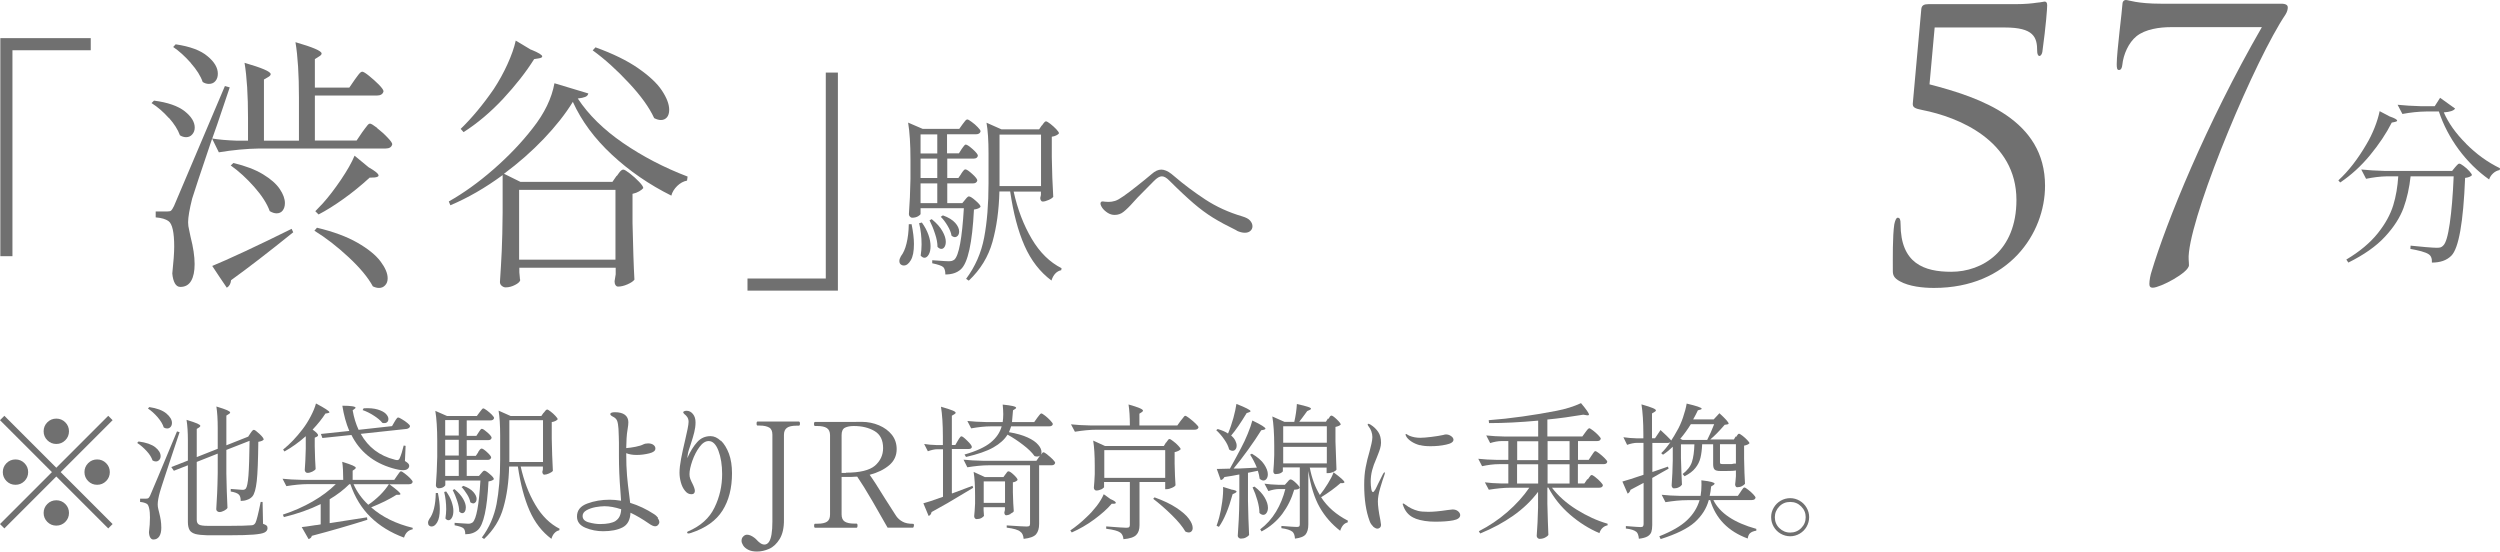 <?xml version="1.0" encoding="UTF-8"?>
<svg id="_レイヤー_2" data-name="レイヤー 2" xmlns="http://www.w3.org/2000/svg" viewBox="0 0 222.88 49.18">
  <defs>
    <style>
      .cls-1 {
        fill: #707070;
      }
    </style>
  </defs>
  <g id="location">
    <g>
      <path class="cls-1" d="M1.11,22.84H.03V3.4h8.06v1.08H1.11v18.36Z"/>
      <path class="cls-1" d="M15.05,10.52c-.48-.54-.99-.98-1.54-1.33l.22-.22c1.23.16,2.14.48,2.74.95.59.47.89.96.89,1.45,0,.24-.07.44-.22.61-.14.17-.33.25-.55.25-.19,0-.38-.06-.55-.17-.18-.5-.5-1.01-.98-1.55ZM33.62,11.42c.33.26.64.53.92.83.29.3.43.5.43.61-.06.26-.26.38-.6.38h-11.26c-1.14.02-2.34.13-3.6.34l-.6-1.22c-1.02,3.02-1.62,4.81-1.78,5.35-.24.96-.36,1.66-.36,2.11,0,.21.03.45.1.72.06.27.1.46.12.58.24.93.36,1.74.36,2.42,0,.64-.1,1.14-.31,1.5-.21.36-.53.54-.96.54-.21,0-.37-.11-.49-.32-.12-.22-.2-.51-.23-.88.11-1.04.17-1.84.17-2.4,0-1.26-.17-2.02-.5-2.26-.26-.19-.64-.3-1.15-.34v-.53h1.06c.14,0,.25-.02.31-.07.06-.05.15-.18.26-.41l4.54-10.7.43.12-.55,1.63c-.43,1.3-.77,2.27-1.01,2.93.61.1,1.33.16,2.16.19h1.03v-2.02c0-2.02-.1-3.66-.31-4.92,1.55.45,2.33.78,2.33,1.01,0,.08-.06.16-.19.24l-.41.24v5.45h3.12v-3.86c0-2.02-.1-3.66-.31-4.92,1.55.45,2.33.78,2.33,1.01,0,.08-.06.16-.19.24l-.41.26v2.54h3.07l.48-.7c.05-.06.12-.16.22-.3.1-.14.18-.24.25-.31.07-.07.14-.11.2-.11.1,0,.3.12.61.37.31.25.6.51.88.79.27.28.41.48.41.59-.06.26-.27.38-.62.38h-5.5v4.01h3.72l.5-.74c.06-.08.15-.19.25-.34.1-.14.19-.25.25-.32.06-.07.13-.11.19-.11.1,0,.31.13.64.38ZM17.02,5.62c-.53-.6-1.06-1.08-1.58-1.43l.22-.24c1.28.19,2.23.54,2.84,1.06.62.51.92,1.03.92,1.56,0,.27-.07.49-.22.66-.14.17-.34.25-.58.25-.19,0-.38-.06-.55-.17-.18-.53-.53-1.09-1.06-1.69ZM18.92,23.71c.64-.26,1.63-.7,2.96-1.32s2.71-1.29,4.12-1.99l.14.31c-2.16,1.74-4.01,3.17-5.54,4.27-.03.32-.16.54-.38.67l-.65-.96-.65-.98ZM24.05,18.83c-.24-.67-.7-1.39-1.38-2.16-.68-.77-1.38-1.41-2.1-1.92l.24-.22c1.07.26,1.95.59,2.64,1.01.69.42,1.18.85,1.49,1.31s.46.88.46,1.26c0,.27-.07.49-.2.66s-.32.25-.54.25c-.18,0-.38-.06-.6-.19ZM28.25,20.3c1.47.35,2.68.8,3.62,1.34.94.54,1.63,1.1,2.05,1.66.42.56.64,1.06.64,1.51,0,.26-.07.46-.22.62-.14.16-.33.24-.55.24-.18,0-.36-.05-.55-.14-.42-.78-1.14-1.65-2.16-2.6-1.02-.95-2.04-1.74-3.05-2.36l.22-.26ZM32.93,15.86c-.72.66-1.48,1.28-2.29,1.86s-1.56,1.05-2.24,1.4l-.29-.29.67-.7c.53-.59,1.07-1.3,1.62-2.11.55-.82.96-1.53,1.21-2.14l1.25,1.03c.59.34.89.58.89.74,0,.08-.11.14-.34.17l-.48.02Z"/>
      <path class="cls-1" d="M54.99,15.69s.09-.13.17-.24c.08-.11.15-.2.22-.25.06-.06.13-.08.19-.08.1,0,.29.12.59.35.3.23.57.48.82.74.25.26.37.45.37.56-.08.1-.2.19-.37.29-.17.1-.36.17-.59.22v2.59c.05,2.18.1,3.86.17,5.06-.1.14-.3.28-.62.42-.32.14-.6.2-.84.2-.1,0-.17-.05-.23-.14-.06-.1-.08-.21-.08-.34l.1-.62v-.58h-8.59v.41c.02.16.03.3.04.43,0,.13.02.22.04.26-.03.14-.18.29-.46.43-.27.14-.55.22-.84.22-.13,0-.24-.05-.35-.14s-.16-.21-.16-.34c.06-.93.12-1.85.16-2.76.04-.91.07-2.06.08-3.43v-3.34c-1.55,1.14-3.1,2.03-4.66,2.69l-.14-.34c1.31-.74,2.64-1.69,3.98-2.86,1.34-1.17,2.51-2.39,3.5-3.67,1.06-1.34,1.7-2.68,1.94-4.01l3.02.91c-.03.14-.12.25-.28.31-.15.06-.37.11-.66.14.96,1.46,2.31,2.78,4.04,3.97,1.74,1.19,3.65,2.19,5.75,2.99l-.05.36c-.32.06-.61.22-.88.48-.26.26-.44.54-.52.86-1.97-.98-3.73-2.19-5.29-3.64-1.56-1.45-2.72-3.02-3.49-4.72-.67,1.09-1.54,2.19-2.6,3.3-1.06,1.11-2.24,2.15-3.54,3.11l1.46.72h8.21l.38-.55ZM47.36,4.43c.66.27.98.47.98.6,0,.08-.1.14-.29.17l-.43.07c-.72,1.15-1.64,2.32-2.75,3.52-1.11,1.19-2.29,2.19-3.54,2.99l-.26-.29c.99-.96,1.98-2.14,2.95-3.55.46-.7.87-1.44,1.22-2.21.35-.77.6-1.47.74-2.11l1.37.82ZM54.87,23.15v-6.22h-8.59v6.22h8.59ZM53.09,4.22c1.55.56,2.82,1.18,3.8,1.86.98.68,1.69,1.34,2.12,1.99.43.65.65,1.22.65,1.72,0,.29-.07.51-.2.67-.14.16-.32.24-.54.24-.19,0-.39-.06-.6-.17-.43-.94-1.18-1.99-2.26-3.14-1.07-1.15-2.14-2.12-3.22-2.9l.24-.26Z"/>
      <path class="cls-1" d="M73.62,6.47h1.08v19.44h-8.06v-1.08h6.98V6.47Z"/>
      <path class="cls-1" d="M81.27,19.99c.14.68.21,1.27.21,1.76,0,.65-.09,1.13-.28,1.45s-.39.47-.62.47c-.12,0-.21-.04-.29-.11s-.11-.18-.11-.3c0-.12.05-.26.14-.42.21-.27.38-.64.5-1.14.12-.49.19-1.06.2-1.71h.24ZM85.69,15.49s.06-.08.11-.16c.05-.07.1-.13.14-.17.04-.04.08-.06.13-.06.11,0,.31.14.61.41.3.27.45.47.45.58-.04.17-.17.26-.38.26h-2.3v1.76h1.34l.24-.29s.08-.09.15-.18c.07-.08.14-.13.2-.13.11,0,.31.12.6.38.29.25.44.43.44.55-.1.12-.29.2-.59.24-.15,2.99-.54,4.76-1.17,5.33-.34.31-.8.46-1.38.46,0-.31-.06-.53-.19-.66-.14-.12-.46-.23-.98-.34v-.27l.46.03c.51.04.84.06.99.06.13,0,.23-.01.3-.03s.14-.06.22-.11c.41-.37.69-1.9.85-4.59h-3.86v.51c0,.05-.07.12-.22.21-.15.09-.33.13-.53.13-.07,0-.14-.04-.2-.1s-.09-.14-.09-.22c.07-.94.12-1.98.14-3.14v-1.74c0-1.34-.07-2.44-.21-3.28l1.3.56h3.26l.3-.42s.08-.09.14-.18c.06-.08.11-.15.15-.18.04-.04.09-.06.13-.06.06,0,.2.07.39.22.2.14.38.3.54.47.17.17.25.29.25.37-.04.17-.18.26-.4.26h-2.59v1.7h1.06l.24-.38c.03-.05.07-.11.13-.18s.1-.12.13-.16c.03-.04.07-.06.11-.06.11,0,.31.14.62.41.3.27.46.47.46.58-.03.17-.16.26-.38.26h-2.35v1.73h.99l.26-.38ZM82.18,19.83c.27.37.46.74.59,1.1.13.36.19.7.19,1.01s-.05.56-.16.75c-.11.19-.24.29-.38.29-.11,0-.22-.06-.34-.19.05-.34.08-.67.08-.99,0-.67-.07-1.31-.22-1.9l.24-.06ZM83.56,13.68v-1.7h-1.49v1.7h1.49ZM82.07,15.87h1.49v-1.73h-1.49v1.73ZM83.56,16.35h-1.49v1.76h1.49v-1.76ZM83.08,19.55c.43.35.74.7.94,1.06.2.35.3.67.3.94,0,.19-.04.35-.11.46-.08.12-.17.18-.29.18-.11,0-.22-.06-.34-.18,0-.34-.07-.73-.22-1.17-.14-.44-.31-.84-.49-1.2l.19-.1ZM84.06,19.2c.5.18.87.41,1.1.67s.35.52.35.77c0,.15-.04.27-.11.36-.08.09-.17.14-.27.14-.08,0-.19-.04-.3-.13-.04-.27-.16-.56-.35-.88-.19-.32-.39-.59-.61-.8l.19-.13ZM92.89,11.19s.08-.11.16-.22c.07-.1.14-.15.21-.15s.19.08.38.22c.19.15.37.31.53.48.16.17.24.29.24.37-.04.06-.12.12-.24.18s-.25.1-.4.12v1.82c.02,1.25.06,2.43.13,3.54-.08.1-.21.19-.42.28-.2.09-.38.14-.53.14-.06,0-.11-.03-.15-.1-.04-.06-.06-.14-.06-.22.01-.01.03-.1.06-.27v-.3h-2.43c.35,1.59.89,2.99,1.61,4.21s1.61,2.09,2.66,2.62l-.03.18c-.2.04-.38.14-.53.3-.15.16-.26.37-.34.62-1.02-.76-1.82-1.79-2.4-3.1s-1-2.92-1.28-4.84h-.96c-.04,1.67-.25,3.18-.62,4.5s-1.08,2.48-2.11,3.45l-.24-.16c.81-1.09,1.35-2.31,1.61-3.68s.39-2.98.39-4.83v-2.67c0-1.15-.06-2.06-.18-2.74l1.33.59h3.36l.24-.35ZM89.11,12v4.59h3.7v-4.59h-3.7Z"/>
      <path class="cls-1" d="M110.26,20.55c-.84-.41-1.55-.79-2.13-1.15s-1.16-.79-1.74-1.29-1.3-1.17-2.15-2.02c-.25-.25-.46-.37-.66-.37-.2,0-.44.14-.72.43l-.85.86c-.48.48-.79.8-.94.98-.36.41-.66.7-.9.89-.23.19-.5.28-.8.28-.21,0-.42-.06-.61-.18-.19-.12-.35-.26-.47-.42-.12-.17-.18-.31-.18-.42,0-.04.01-.08.04-.12.03-.04.07-.06.12-.06.04,0,.12,0,.22.02.1.01.22.02.34.02.19,0,.38-.03.58-.09.19-.06.44-.2.75-.42.32-.22.73-.53,1.22-.92.5-.39.92-.74,1.29-1.05.3-.27.59-.4.86-.4s.58.13.9.38l.29.24c.85.73,1.77,1.41,2.74,2.05.98.64,2.07,1.14,3.29,1.5.33.1.57.22.7.38.14.16.21.33.21.5,0,.16-.06.3-.18.41-.12.11-.28.17-.5.17s-.46-.06-.74-.19Z"/>
    </g>
    <g>
      <path class="cls-1" d="M172.48,2.44l-.46,5.08c4.59,1.19,10.3,3.17,10.3,9.04,0,4.26-3.24,9.11-9.9,9.11-.99,0-2.21-.13-3.04-.59-.56-.3-.63-.59-.63-.92,0-1.12-.03-3.1.13-4.16.07-.33.17-.59.3-.59.2,0,.26.17.26.56,0,3.53,2.11,4.26,4.52,4.26,2.77,0,5.81-1.85,5.81-6.4,0-5.31-5.18-7.39-8.38-8.02-.66-.13-.89-.23-.86-.59l.76-8.42c.03-.33.26-.43.63-.43h7.76c.92,0,1.52-.07,1.91-.13.4-.03.59-.1.69-.1.13,0,.23.07.23.33,0,.3-.1,1.75-.43,4.16-.03.17-.13.36-.26.36s-.2-.2-.2-.43c0-1.25-.3-2.11-2.9-2.11h-6.24Z"/>
      <path class="cls-1" d="M203.37.33c.43,0,.59.13.59.33,0,.13-.03.36-.2.63-2.67,3.96-8.12,16.9-8.61,21.19-.07.56,0,.79,0,1.16,0,.66-2.57,2.01-3.23,2.01-.2,0-.3-.1-.3-.33,0-.33.1-.83.2-1.12,1.29-4.32,4.85-13.14,9.83-21.78h-8.12c-.96,0-2.28.17-3.07.82-.69.56-1.16,1.62-1.25,2.54-.03.3-.13.46-.3.46s-.2-.17-.2-.53c0-1.06.5-4.92.5-5.25s.13-.46.33-.46.99.33,3.13.33h10.69Z"/>
    </g>
    <g>
      <path class="cls-1" d="M9.65,37.07l.39.39-4.63,4.63,4.63,4.63-.39.39-4.63-4.63L.39,47.11l-.39-.39,4.63-4.63-4.63-4.63.39-.39,4.63,4.63,4.63-4.63ZM2.18,42.89c-.22.22-.49.33-.8.33s-.58-.11-.8-.33-.33-.49-.33-.8.11-.58.33-.8c.22-.22.49-.33.8-.33s.58.11.8.33c.22.22.33.49.33.8s-.11.58-.33.8ZM4.22,39.25c-.22-.22-.33-.49-.33-.8s.11-.58.33-.8c.22-.22.49-.33.8-.33s.58.11.8.33c.22.22.33.49.33.8s-.11.58-.33.8c-.22.22-.49.33-.8.33s-.58-.11-.8-.33ZM5.82,44.93c.22.22.33.49.33.8s-.11.58-.33.8-.49.33-.8.33-.58-.11-.8-.33-.33-.49-.33-.8.11-.58.33-.8c.22-.22.49-.33.8-.33s.58.11.8.33ZM7.86,41.29c.22-.22.49-.33.8-.33s.58.11.8.33c.22.22.33.49.33.8s-.11.58-.33.8-.49.33-.8.33-.58-.11-.8-.33c-.22-.22-.33-.49-.33-.8s.11-.58.33-.8Z"/>
      <path class="cls-1" d="M12.36,39.36c.67.09,1.16.26,1.48.51.32.26.48.52.48.8,0,.13-.04.24-.12.33-.08.09-.18.14-.3.14-.1,0-.2-.03-.3-.09-.09-.27-.26-.55-.53-.84s-.54-.53-.84-.72l.12-.13ZM13.06,44.45c.08,0,.14-.01.18-.05.04-.03.08-.1.14-.21.14-.31.94-2.22,2.4-5.73l.23.07-.71,2.13c-.13.4-.32.98-.58,1.75-.25.77-.41,1.25-.46,1.44-.13.46-.2.84-.2,1.13,0,.14.02.28.06.44.04.15.06.25.07.28.06.24.11.47.14.67.03.2.05.43.05.68,0,.33-.06.59-.18.77s-.29.28-.53.28c-.11,0-.2-.06-.27-.17-.07-.11-.11-.27-.12-.48.06-.46.09-.9.09-1.31,0-.32-.02-.59-.07-.8-.04-.21-.11-.35-.19-.41-.14-.09-.35-.16-.62-.18v-.29h.56ZM13.3,36.29c.68.1,1.19.29,1.53.57.33.28.5.56.5.84,0,.15-.04.27-.12.36-.08.09-.18.14-.31.14-.1,0-.2-.03-.3-.09-.09-.29-.27-.59-.55-.92-.28-.32-.57-.58-.86-.77l.12-.13ZM22.33,38.62s.07-.09.13-.18c.06-.08.12-.12.17-.12.08,0,.24.12.5.36.26.24.38.41.38.51-.08.1-.24.16-.48.2-.02,1.63-.06,2.8-.14,3.5-.08.71-.21,1.17-.4,1.38-.12.13-.27.23-.46.29-.18.07-.37.1-.57.1,0-.28-.06-.47-.17-.57-.12-.12-.36-.21-.72-.27v-.23c.61.05.95.08,1.03.08.09,0,.15,0,.2-.03.05-.02.09-.05.12-.09.1-.13.18-.52.23-1.16s.08-1.67.1-3.09l-2.07.81v2.11c.02,1.08.05,2.09.1,3.06-.05.09-.15.17-.3.25-.15.08-.29.12-.43.12-.07,0-.13-.03-.19-.08-.06-.05-.08-.11-.08-.18.03-.49.06-.96.08-1.43s.04-1.06.05-1.78v-1.74l-1.87.74v5.15c0,.21.06.35.19.43.12.08.39.12.79.12h1.99c.89,0,1.53-.02,1.91-.05.09,0,.17-.03.21-.06.05-.03.09-.08.14-.15.1-.19.26-.81.47-1.87h.17l.04,1.95c.16.05.26.11.32.16.06.06.08.13.08.23,0,.16-.09.29-.26.38-.17.09-.5.15-.98.19s-1.18.06-2.12.06h-2.02c-.45-.01-.8-.05-1.04-.11-.24-.07-.42-.18-.52-.34-.1-.17-.16-.41-.16-.73v-5.06l-1.25.49-.23-.33,1.48-.58v-1.78c0-.73-.04-1.34-.12-1.85.46.14.78.25.96.33.18.08.27.15.27.21,0,.04-.04.09-.1.13l-.22.14v2.51l1.87-.74v-1.86c0-.75-.04-1.39-.12-1.91.46.14.78.25.96.33.18.08.27.15.27.21,0,.04-.04.09-.12.13l-.22.14v2.65l1.94-.77h.04s-.03-.01-.03-.01l.2-.3Z"/>
      <path class="cls-1" d="M36.79,47.06v.13c-.39.07-.64.32-.77.74-1.19-.44-2.18-1.05-2.98-1.83-.8-.78-1.4-1.76-1.8-2.93h-.1c-.49.49-1.08.94-1.75,1.34v2.13l3.33-.52.03.22c-1.62.51-3.27.99-4.95,1.43-.03.15-.13.24-.29.29l-.61-1.07c.2-.02.6-.07,1.21-.17.09,0,.25-.03.48-.07v-1.81c-1,.49-2.09.87-3.28,1.16l-.09-.22c.95-.31,1.83-.7,2.65-1.17.81-.47,1.5-.98,2.07-1.55h-2.46c-.62,0-1.27.07-1.95.18l-.34-.66c.48.05,1.05.09,1.73.1h3.68c0-.66-.03-1.2-.09-1.61.45.14.76.25.94.33.18.08.27.15.27.21,0,.03-.03.07-.09.12l-.19.13v.82h3.71l.26-.38s.08-.1.12-.17c.05-.07.09-.13.12-.16s.07-.05.1-.05c.05,0,.17.06.34.2.17.13.33.27.48.42.15.15.22.26.22.32-.03.14-.14.21-.33.21h-1.75c.66.48.99.77.99.87,0,.04-.04.07-.13.07h-.22c-.29.18-.63.38-1.04.58-.41.2-.82.38-1.22.54.98.86,2.22,1.47,3.72,1.83ZM27.27,38.88c-.62.55-1.26,1.01-1.91,1.37l-.12-.17c.61-.49,1.19-1.1,1.74-1.82.26-.34.5-.72.72-1.14.22-.42.38-.8.47-1.15.8.42,1.2.69,1.2.78,0,.04-.04.06-.13.08l-.23.04c-.28.44-.66.92-1.14,1.43.33.23.49.4.49.51,0,.04-.04.09-.12.13l-.18.08v.78c.02.85.04,1.52.08,2.02-.05.08-.15.15-.3.23-.15.07-.29.11-.43.11-.07,0-.13-.03-.17-.08-.04-.05-.07-.11-.07-.18.04-.48.07-1.11.09-1.91v-1.09ZM28.59,38.69l2.55-.27c-.29-.68-.49-1.43-.62-2.25.79,0,1.18.07,1.18.18,0,.03-.03.06-.09.1l-.17.13c.11.64.29,1.22.53,1.74l2.98-.33.22-.38s.06-.1.11-.18c.05-.07.09-.13.12-.16.03-.03.06-.05.1-.05.05,0,.17.05.34.16.18.1.34.22.49.34.15.12.22.21.22.27,0,.07-.04.13-.1.17-.06.04-.12.07-.2.08l-4.09.44c.67,1.2,1.68,1.96,3.03,2.3.09.03.16.04.22.04.1,0,.17-.05.22-.16.13-.29.25-.67.36-1.14l.17.03-.06,1.35c.15.09.25.17.3.23.05.06.08.12.08.18,0,.05,0,.09-.01.12-.07.19-.25.29-.53.29-.23,0-.55-.06-.96-.18-1.69-.49-2.91-1.48-3.65-2.96l-2.59.27-.13-.36ZM33.88,44.14c.34-.34.6-.67.79-.97h-3.15c.3.68.74,1.29,1.31,1.83.35-.23.7-.52,1.05-.86ZM33.32,37.05c-.34-.22-.67-.38-.99-.49l.09-.16c.51-.03.93.01,1.26.11s.57.23.72.38c.15.16.23.31.23.47,0,.1-.03.19-.1.26-.07.07-.15.1-.27.1-.08,0-.14,0-.18-.03-.17-.22-.43-.43-.77-.65Z"/>
      <path class="cls-1" d="M39.04,43.95c.11.55.17,1.03.17,1.43,0,.53-.08.92-.23,1.18-.15.26-.32.38-.5.38-.1,0-.17-.03-.23-.09s-.09-.14-.09-.25c0-.1.04-.21.12-.34.17-.22.31-.52.41-.92.1-.4.15-.86.16-1.39h.2ZM42.63,40.3s.05-.07.09-.13c.04-.06.08-.11.12-.14.03-.03.07-.04.1-.04.09,0,.25.11.49.33.24.22.36.38.36.47-.04.14-.14.21-.31.21h-1.87v1.43h1.09l.2-.23s.07-.07.12-.14c.06-.07.11-.1.16-.1.09,0,.25.1.49.31.24.2.36.35.36.45-.08.1-.24.16-.48.2-.12,2.43-.44,3.87-.95,4.33-.28.25-.65.38-1.12.38,0-.25-.05-.43-.16-.53-.11-.1-.38-.19-.79-.27v-.22l.38.03c.42.03.68.05.81.05.1,0,.18,0,.24-.03.06-.02.12-.05.18-.09.33-.3.56-1.55.69-3.73h-3.13v.42s-.06.1-.18.17c-.12.07-.26.1-.43.1-.06,0-.11-.03-.16-.08-.05-.06-.07-.12-.07-.18.06-.76.1-1.61.12-2.55v-1.42c0-1.09-.06-1.98-.17-2.67l1.05.46h2.65l.25-.34s.06-.07.11-.14c.05-.07.09-.12.12-.15.03-.03.07-.05.1-.05.05,0,.16.06.32.18.16.12.31.25.44.38.13.14.2.24.2.3-.04.14-.14.21-.33.21h-2.11v1.38h.86l.2-.31s.06-.09.1-.15c.04-.06.08-.1.1-.13.03-.03.06-.04.09-.04.09,0,.25.11.5.33.25.22.37.38.37.47-.03.14-.13.21-.31.21h-1.91v1.4h.81l.21-.31ZM39.78,43.82c.22.3.38.6.48.9.1.29.16.57.16.82s-.04.46-.13.61c-.09.16-.19.23-.31.23-.09,0-.18-.05-.27-.16.04-.28.07-.55.07-.81,0-.55-.06-1.06-.18-1.55l.19-.05ZM40.9,38.83v-1.38h-1.21v1.38h1.21ZM39.69,40.61h1.21v-1.4h-1.21v1.4ZM40.9,41h-1.21v1.43h1.21v-1.43ZM40.51,43.6c.35.29.6.57.77.86s.25.54.25.77c0,.16-.03.28-.09.38-.06.09-.14.14-.23.14-.09,0-.18-.05-.27-.14,0-.28-.06-.59-.18-.95s-.25-.68-.4-.97l.16-.08ZM41.3,43.31c.41.15.71.33.9.55s.29.42.29.62c0,.12-.03.22-.09.29-.06.07-.13.11-.22.11-.07,0-.15-.04-.25-.1-.04-.22-.13-.46-.29-.71s-.32-.48-.49-.65l.16-.1ZM48.48,36.8s.07-.09.13-.17.12-.12.17-.12.16.06.31.18c.16.12.3.25.43.39s.2.24.2.3c-.04.05-.1.1-.2.15-.1.05-.2.08-.33.1v1.48c.02,1.01.05,1.97.1,2.87-.06.08-.17.15-.34.23-.17.07-.31.11-.43.11-.05,0-.09-.03-.12-.08s-.05-.11-.05-.18c0,0,.03-.08.05-.22v-.25h-1.98c.29,1.29.72,2.43,1.31,3.42.58.99,1.31,1.7,2.16,2.13l-.03.14c-.17.03-.31.12-.43.25-.12.13-.21.3-.27.51-.83-.62-1.48-1.45-1.95-2.52s-.81-2.37-1.04-3.93h-.78c-.03,1.36-.2,2.58-.51,3.66-.3,1.08-.88,2.01-1.72,2.8l-.2-.13c.66-.88,1.09-1.88,1.31-2.99.21-1.11.32-2.42.32-3.93v-2.17c0-.94-.05-1.68-.14-2.22l1.08.48h2.73l.2-.29ZM45.41,37.46v3.73h3v-3.73h-3Z"/>
      <path class="cls-1" d="M58.64,46.2c.09.12.14.24.14.35,0,.09-.04.17-.11.25-.07.08-.16.12-.27.12-.14,0-.33-.09-.57-.26-.55-.38-1.09-.7-1.62-.95-.03.64-.26,1.08-.71,1.31-.45.23-1.03.34-1.73.34-.55,0-1.08-.1-1.58-.31s-.75-.54-.75-1c0-.55.3-.93.92-1.16s1.28-.34,2-.34c.29,0,.63.03,1.01.09-.02-.34-.04-.58-.05-.74-.1-1.22-.14-2.3-.14-3.24,0-.45,0-.84,0-1.18,0-.34-.02-.75-.04-1.25-.02-.31-.06-.55-.12-.71-.06-.16-.19-.29-.39-.38-.15-.08-.22-.15-.22-.22,0-.11.14-.17.42-.17.38,0,.68.08.88.23s.31.38.31.66c0,.16-.02.35-.06.58-.05.3-.09.6-.1.88-.02.38-.03.66-.03.85.26-.02.54-.06.84-.12s.53-.13.68-.21c.12-.06.26-.09.43-.09.19,0,.35.04.47.13.12.09.18.19.18.33,0,.2-.18.34-.55.43-.37.09-.74.14-1.11.14s-.68-.05-.94-.16h0c0,.78.02,1.43.07,1.99.05.55.11,1.15.2,1.78l.08.66c.75.23,1.46.57,2.12,1,.16.1.28.22.37.34ZM54.89,46.43c.3-.19.47-.53.49-1.03-.55-.18-1.05-.27-1.49-.27-.22,0-.48.03-.79.08-.31.06-.58.15-.81.28-.23.13-.35.3-.35.51,0,.28.18.47.55.57s.7.15,1,.15c.63,0,1.1-.09,1.4-.28Z"/>
      <path class="cls-1" d="M64.27,39.28c.29.28.53.67.72,1.17.18.5.27,1.08.27,1.74,0,1.32-.28,2.43-.85,3.33s-1.5,1.56-2.8,1.99c-.09.03-.17.05-.23.05-.08,0-.12-.03-.12-.09,0-.04.02-.07.07-.09,1.13-.48,1.92-1.19,2.37-2.13.46-.94.68-1.94.68-2.98,0-.81-.11-1.51-.33-2.09-.22-.58-.51-.86-.87-.86-.29,0-.56.18-.82.53-.26.35-.47.76-.64,1.24-.16.47-.25.86-.25,1.18,0,.15.02.29.07.42.05.13.12.29.21.46.05.1.1.21.14.33.04.11.06.21.06.29,0,.09-.03.16-.08.21-.06.06-.13.08-.23.08-.22,0-.41-.1-.57-.31-.17-.2-.29-.46-.37-.75-.08-.3-.12-.58-.12-.85,0-.36.05-.78.14-1.25s.21-1.04.37-1.7c.08-.33.15-.65.21-.95.06-.3.09-.52.09-.65,0-.2-.06-.37-.19-.51-.04-.05-.1-.11-.18-.17-.07-.07-.11-.12-.11-.16s.03-.08.09-.1c.06-.03.13-.04.22-.04.22,0,.4.1.56.29.16.2.23.44.23.75,0,.29-.04.57-.11.86-.07.29-.18.67-.33,1.12l-.13.39c-.09.26-.14.53-.17.82.27-.61.57-1.09.89-1.44.32-.36.72-.53,1.19-.53.31,0,.62.14.91.42Z"/>
      <path class="cls-1" d="M66.7,49.01c-.21-.11-.36-.24-.45-.39-.09-.15-.14-.28-.14-.4,0-.17.05-.3.16-.4.1-.1.21-.15.33-.15.19,0,.41.09.65.27.09.07.17.14.24.22.07.08.14.14.19.18.16.14.31.21.47.21s.29-.08.4-.23c.21-.3.31-.91.31-1.82v-7.74c0-.31-.09-.53-.28-.64s-.47-.18-.85-.18h-.19c-.06,0-.09-.06-.09-.18s.03-.18.09-.18h3.68s.07.02.08.05c.01.03.02.08.02.14,0,.12-.04.18-.1.18h-.2c-.39,0-.68.06-.86.19-.18.13-.27.34-.27.63v7.55c.01.73-.12,1.3-.38,1.73-.26.42-.57.72-.94.88-.36.16-.72.24-1.08.24-.32,0-.58-.05-.79-.16Z"/>
      <path class="cls-1" d="M81.47,46.84c0,.13-.03.2-.09.2h-2.25c-.35-.62-.8-1.41-1.35-2.36s-1.01-1.68-1.36-2.19c-.24.02-.42.03-.55.03h-.84v3.34c0,.3.09.52.28.64s.47.18.84.18h.21c.06,0,.09.06.09.17,0,.13-.03.2-.09.2h-3.69c-.06,0-.09-.06-.09-.18s.03-.18.09-.18h.21c.39,0,.67-.06.85-.18s.27-.33.27-.64v-7.07c0-.3-.1-.52-.29-.64-.19-.12-.47-.18-.84-.18h-.21c-.06,0-.09-.06-.09-.18s.03-.18.09-.18h2.99s1.18-.01,1.18-.01c.55,0,1.07.11,1.54.31.47.2.85.48,1.14.84.29.37.43.8.43,1.28,0,.58-.22,1.06-.67,1.44-.45.38-1.02.66-1.74.85.24.32.71,1.04,1.39,2.15.56.89.89,1.4.98,1.53.15.21.34.38.57.5.23.13.54.19.93.19.06,0,.09.06.09.17ZM75.41,42.14c1.24,0,2.1-.21,2.59-.62.48-.42.73-.94.73-1.57,0-.71-.25-1.22-.76-1.52-.51-.3-1.12-.45-1.85-.45-.33,0-.59.05-.79.15s-.3.32-.3.66v3.37h.39Z"/>
      <path class="cls-1" d="M84.89,43.99l1.81-.68.06.18-.77.46c-1.03.63-2.01,1.2-2.94,1.7-.03.17-.11.29-.26.35l-.47-1.13c.25-.06.84-.25,1.75-.58v-4.24h-.49c-.27,0-.55.07-.86.18l-.33-.65c.31.05.69.09,1.14.1h.53v-.75c0-1.09-.06-1.98-.17-2.67.49.14.83.25,1.02.33.2.08.29.15.29.21,0,.04-.04.09-.12.13l-.22.13v2.61h.31l.22-.38s.06-.1.11-.18c.05-.07.09-.13.12-.16.03-.04.06-.05.1-.05.08,0,.25.13.52.4.27.26.4.44.4.54,0,.13-.11.19-.31.19h-1.47v3.94ZM93.37,40.53c.17.13.33.27.48.42.15.15.22.26.22.32-.04.14-.14.21-.31.21h-1.12v5.23c0,.4-.09.7-.27.92-.18.21-.55.35-1.11.41-.03-.32-.13-.53-.3-.64-.17-.16-.58-.28-1.21-.36v-.2c1,.07,1.59.1,1.77.1.13,0,.21-.02.25-.05.04-.04.06-.1.06-.21v-5.2h-3.64c-.62,0-1.27.07-1.95.18l-.34-.68c.48.05,1.05.09,1.73.1h4.77l.26-.38.09-.12c-.06.08-.16.12-.3.12-.07,0-.14-.01-.22-.04-.21-.3-.54-.63-1.01-.99s-.93-.67-1.4-.92c-.26.43-.68.81-1.26,1.14-.58.33-1.4.61-2.44.85l-.13-.22c1.06-.3,1.83-.66,2.33-1.07.5-.41.83-.89.98-1.44h-.95c-.56,0-1.15.07-1.77.18l-.34-.66c.48.05,1.05.09,1.73.1h1.42c.03-.2.05-.44.05-.71,0-.25-.02-.53-.05-.85.8.08,1.2.17,1.2.29,0,.03-.03.06-.09.1l-.19.12c-.04.46-.07.81-.09,1.05h1.98l.27-.38s.07-.09.12-.16c.05-.07.1-.13.14-.17s.08-.06.11-.06c.05,0,.16.07.33.2.17.13.33.28.47.43s.22.26.22.32c-.03.13-.13.2-.33.2h-3.39c-.05.17-.12.35-.19.52.67.11,1.22.27,1.66.47.44.2.75.42.95.66.2.23.29.45.29.65,0,.08-.02.15-.05.22.1-.14.17-.21.23-.21.05,0,.16.07.34.2ZM90.11,45.82c-.16.08-.3.12-.41.12-.05,0-.09-.03-.12-.08s-.04-.11-.04-.18l.05-.21v-.25h-1.9v.27c0,.1.01.2.02.29,0,.09.01.15.02.18-.03.08-.1.15-.23.22-.13.07-.28.1-.45.1-.05,0-.1-.03-.14-.08-.04-.05-.06-.11-.06-.18.03-.29.06-.66.08-1.12v-.7c0-.88-.04-1.59-.13-2.13l1,.46h1.66l.18-.25s.06-.06.09-.12c.03-.05.07-.09.09-.11.03-.02.06-.03.09-.03.09,0,.25.1.47.31s.34.36.34.46c-.03.04-.08.09-.16.13-.08.04-.16.07-.26.08v.88c.02.73.04,1.3.08,1.7-.04.08-.15.16-.31.23ZM87.7,44.83h1.9v-1.91h-1.9v1.91Z"/>
      <path class="cls-1" d="M99.02,44.5c.3.13.46.24.46.33,0,.04-.05.06-.14.08h-.23c-.39.46-.91.92-1.56,1.4s-1.32.86-2,1.16l-.13-.18c.51-.35.99-.74,1.44-1.18.33-.3.63-.64.92-1.01.28-.37.49-.72.62-1.04l.64.46ZM105.27,37.5c.04-.05.09-.11.14-.17.05-.07.1-.12.14-.18s.09-.08.12-.08c.05,0,.18.07.37.22.19.15.38.3.55.47.17.16.26.28.26.34-.04.14-.15.21-.35.21h-8.72c-.62,0-1.27.07-1.95.18l-.35-.66c.48.05,1.05.09,1.73.1h3.52c0-.75-.04-1.37-.12-1.87.86.24,1.29.42,1.29.55,0,.04-.04.09-.1.13l-.22.14v1.05h3.38l.31-.43ZM103.97,39.45s.06-.08.1-.14.07-.1.1-.13c.03-.03.06-.04.1-.04.05,0,.16.06.32.19.17.12.32.26.46.41s.21.25.21.31c-.04.05-.12.1-.21.15-.1.05-.21.08-.33.11v1.01c.02.82.04,1.47.08,1.94-.04.08-.15.16-.32.23-.17.08-.33.12-.47.12h-.13v-.64h-2.29v3.85c0,.38-.09.67-.29.87-.19.2-.57.33-1.14.38-.03-.29-.13-.49-.3-.6-.19-.14-.6-.25-1.24-.33v-.21c1.01.08,1.6.12,1.79.12.13,0,.22-.02.26-.06.04-.04.06-.11.06-.2v-3.82h-2.3v.47s-.08.1-.23.18c-.16.07-.31.11-.47.11-.06,0-.11-.03-.15-.08s-.06-.11-.06-.18c.03-.3.06-.7.08-1.2v-.74c0-.94-.05-1.69-.14-2.25l1.05.48h5.25l.19-.31ZM98.45,40.13v2.47h5.43v-2.47h-5.43ZM102.93,44.34c.8.29,1.45.6,1.96.94.51.34.88.66,1.1.97.23.31.34.58.34.82,0,.12-.03.22-.1.29-.06.07-.15.11-.25.11-.1,0-.2-.03-.3-.08-.24-.42-.64-.91-1.2-1.46-.56-.55-1.12-1.04-1.67-1.46l.12-.13Z"/>
      <path class="cls-1" d="M109.51,38.58c.17-.4.31-.84.45-1.32.13-.48.22-.9.27-1.25.84.33,1.26.55,1.26.65,0,.03-.04.06-.12.09l-.23.08c-.51.85-.97,1.52-1.38,2,.17.14.29.29.37.45.08.16.12.31.12.44,0,.14-.03.25-.1.34-.07.09-.16.13-.26.13s-.21-.04-.31-.12c-.07-.28-.21-.58-.44-.9-.22-.32-.46-.59-.71-.82l.13-.1c.39.11.7.25.92.4l.03-.07ZM109.76,43.64c.32.05.48.11.48.18,0,.05-.05.1-.14.14l-.21.1c-.35,1.28-.75,2.25-1.22,2.91l-.21-.1c.07-.2.15-.44.23-.73.11-.41.2-.87.27-1.39.07-.52.1-.97.08-1.34l.71.22ZM110.46,41.77l1.59-.08c-.17-.42-.37-.8-.6-1.16l.16-.08c.49.29.86.6,1.08.93s.34.63.34.9c0,.17-.04.3-.11.4-.07.1-.17.16-.28.16-.1,0-.22-.05-.34-.16-.03-.23-.08-.47-.16-.71l-.88.18v2.5c.02,1.07.05,2.09.1,3.05-.06.08-.16.15-.29.22-.13.07-.29.1-.46.1-.06,0-.12-.03-.18-.08-.06-.06-.08-.11-.08-.17.03-.51.06-1.01.09-1.49.03-.48.04-1.11.05-1.89v-2.09c-.4.08-.84.16-1.33.23-.09.16-.19.25-.33.27l-.35-.99,1.17-.03c.4-.72.73-1.33,1-1.85.21-.39.41-.81.59-1.26.19-.45.32-.85.41-1.18.78.37,1.17.62,1.17.73,0,.03-.04.06-.13.09l-.25.05c-.33.53-.71,1.1-1.16,1.72-.44.62-.88,1.18-1.3,1.69h.46ZM111.84,43.38c.42.32.72.65.91.98s.29.63.29.91c0,.18-.04.33-.12.45s-.18.18-.3.18c-.11,0-.23-.06-.34-.17,0-.33-.06-.7-.18-1.12-.12-.42-.26-.8-.43-1.16l.17-.07ZM114.04,43.6c-.31,0-.63.07-.96.18l-.35-.66c.35.05.76.09,1.25.1h.57l.21-.23s.07-.08.13-.15c.06-.07.12-.1.17-.1.09,0,.25.1.47.31s.34.36.34.45c-.05.06-.11.1-.18.12-.07.02-.17.03-.31.04-.23.79-.58,1.5-1.06,2.15-.48.64-1.1,1.17-1.85,1.57l-.12-.19c.56-.42,1.03-.94,1.41-1.57.38-.63.65-1.3.83-2.02h-.55ZM118.43,37.35s.06-.08.09-.14c.03-.06.06-.1.09-.12s.06-.04.09-.04c.08,0,.24.11.47.33s.36.38.36.47c-.08.09-.23.16-.47.21v1.3c.03,1.08.06,1.92.09,2.51-.05.08-.15.15-.29.21-.14.06-.29.1-.46.1h-.13v-.49h-1.5c.18.94.48,1.76.9,2.44.25-.31.49-.65.72-1.03.23-.37.4-.7.5-.99.65.48.97.77.97.88,0,.04-.04.06-.13.08h-.22c-.22.2-.48.4-.8.64-.32.23-.63.44-.93.62.56.87,1.36,1.56,2.39,2.09l-.03.16c-.3.06-.52.31-.66.74-.76-.59-1.37-1.29-1.83-2.1-.46-.81-.8-1.89-1.01-3.23v4.77c0,.38-.08.67-.23.87-.15.2-.47.33-.96.39-.02-.29-.09-.49-.22-.61-.2-.16-.53-.26-.99-.32v-.2c.77.06,1.23.09,1.38.09.1,0,.17-.02.21-.05.03-.04.05-.1.05-.2v-5.06h-1.51v.35s-.07.1-.2.16-.29.09-.47.09c-.05,0-.1-.03-.13-.08-.04-.05-.05-.11-.05-.18.04-.37.06-.85.08-1.43v-.85c0-1.07-.06-1.93-.17-2.6l1.08.48h.88c.12-.53.2-1.06.23-1.59.47.1.79.19.98.25s.28.12.28.18c0,.03-.04.06-.12.1l-.22.1-.44.6-.27.35h2.38l.18-.29ZM118.29,39.47v-1.47h-3.89v1.47h3.89ZM114.4,39.84v1.47h3.89v-1.47h-3.89Z"/>
      <path class="cls-1" d="M122.4,46.91c-.14-.13-.24-.29-.3-.47-.32-.86-.48-1.93-.48-3.21,0-.58.04-1.1.13-1.56.09-.46.2-.94.35-1.43.06-.23.12-.46.17-.69.05-.22.08-.42.08-.58s-.03-.33-.09-.51c-.06-.17-.14-.31-.23-.42-.07-.09-.1-.16-.1-.2,0-.04.02-.06.05-.06.05,0,.12.03.21.08.29.18.51.4.68.65.17.25.25.57.25.96,0,.17-.03.33-.08.51-.05.17-.11.34-.18.51-.07.16-.11.27-.13.33-.2.45-.33.82-.4,1.1-.09.34-.13.68-.13,1.03,0,.23.02.44.05.63.03.2.09.29.16.29.04,0,.12-.09.22-.26l.23-.48.44-.88c.06-.1.1-.14.13-.14s.04.02.04.05l-.04.16c-.11.3-.24.7-.38,1.18-.14.48-.21.88-.21,1.2,0,.37.07.93.22,1.66.04.23.06.37.06.42,0,.11-.03.2-.1.26s-.14.09-.22.09c-.12,0-.25-.07-.4-.2ZM126.2,46.23c-.5-.18-.86-.53-1.07-1.06-.05-.13-.08-.21-.08-.23,0-.04.02-.05.05-.05.03,0,.06.01.1.04s.07.05.1.07c.34.26.71.44,1.13.55.2.05.5.08.9.08.44,0,1.02-.05,1.73-.16l.44-.05c.2,0,.36.05.49.16.12.1.19.22.19.34,0,.23-.21.39-.62.47-.41.08-.95.12-1.61.12s-1.25-.09-1.75-.27ZM126.57,39.69c-.29-.08-.54-.19-.76-.34s-.37-.3-.45-.46c-.04-.07-.05-.12-.05-.16,0-.03.01-.04.04-.04s.07.02.14.07c.07.04.13.08.19.1.28.11.59.17.94.17.24,0,.57-.03.99-.08.42-.05.77-.11,1.05-.17.1-.03.19-.05.25-.05.16,0,.32.05.46.15.14.1.21.21.21.32,0,.2-.22.35-.66.44-.44.1-.91.14-1.39.14-.38,0-.69-.03-.94-.1Z"/>
      <path class="cls-1" d="M141.56,42.73s.07-.1.11-.16.08-.11.12-.16.08-.06.12-.06c.05,0,.16.06.32.19.17.13.32.27.46.42.14.15.21.25.21.31-.03.14-.13.21-.33.21h-4.21c.55.72,1.27,1.37,2.18,1.94s1.84,1,2.78,1.27v.14c-.18.04-.32.11-.45.23-.13.12-.22.28-.28.47-.94-.4-1.81-.95-2.62-1.65-.81-.7-1.45-1.5-1.93-2.41h-.09v1.43c.03,1.21.06,2.14.09,2.79-.06.09-.16.17-.3.24-.14.07-.3.11-.49.11-.06,0-.12-.03-.17-.08s-.08-.11-.08-.18c.06-.77.1-1.62.12-2.53v-1.4c-.59.79-1.33,1.5-2.21,2.12s-1.87,1.15-2.95,1.59l-.12-.2c.92-.47,1.77-1.04,2.55-1.72.78-.68,1.43-1.4,1.95-2.16h-1.66c-.62,0-1.26.07-1.95.18l-.35-.66c.39.05.87.09,1.43.1h.66v-1.72h-.83c-.49,0-.99.07-1.51.18l-.34-.66c.48.05,1.05.09,1.73.1h.95v-1.68h-.58c-.34,0-.68.07-1.04.18l-.35-.68c.48.05,1.05.09,1.73.1h2.9v-1.42c-1.62.15-3.08.22-4.38.22l-.03-.26c.95-.07,1.95-.18,3.02-.33s2.08-.32,3.04-.51c.78-.15,1.5-.37,2.17-.68.48.57.71.91.71,1.01,0,.07-.07.09-.2.07l-.31-.05c-1.08.18-2.14.33-3.2.43v1.51h3.12l.26-.36s.07-.09.12-.16c.06-.07.1-.13.14-.16.04-.03.07-.05.1-.05.05,0,.16.07.33.2s.33.27.47.42.22.25.22.31c-.03.14-.13.21-.31.21h-1.72v1.68h.95l.26-.39s.08-.1.12-.18c.05-.07.09-.13.12-.16s.07-.05.1-.05c.05,0,.17.07.34.2.17.13.34.28.49.43.15.15.23.26.23.32-.03.14-.13.21-.33.21h-2.29v1.72h.58l.26-.38ZM137.14,39.34h-1.88v1.68h1.88v-1.68ZM135.25,41.39v1.72h1.88v-1.72h-1.88ZM139.93,41.01v-1.68h-1.96v1.68h1.96ZM137.97,43.11h1.96v-1.72h-1.96v1.72Z"/>
      <path class="cls-1" d="M154.78,38.95s.04-.07.08-.12c.04-.06.07-.1.09-.12.03-.03.06-.04.09-.04.05,0,.15.06.31.18.15.12.29.24.42.38s.2.23.2.29c-.1.1-.26.17-.48.21v1.16c.02.93.04,1.67.08,2.24-.05.07-.14.14-.27.21s-.28.1-.44.1c-.05,0-.09-.03-.12-.08-.03-.05-.05-.11-.05-.18.02-.1.04-.34.07-.73v-.51c-.17.04-.46.05-.87.05h-.51c-.26,0-.43-.04-.52-.13-.09-.09-.13-.25-.13-.48v-1.77h-.98c-.02.47-.07.87-.15,1.2-.08.33-.23.64-.46.92-.22.28-.54.52-.96.73l-.17-.2c.42-.32.7-.68.83-1.08.13-.4.2-.93.22-1.57h-1.2v1.22c.03,1.03.06,1.82.09,2.38-.06.09-.15.17-.28.23-.13.07-.27.1-.44.1-.05,0-.1-.03-.14-.08-.04-.06-.06-.12-.06-.18.05-.73.09-1.46.1-2.21v-1.24c-.24.24-.53.48-.87.71l-.16-.14c.26-.24.53-.57.82-.98-.06.04-.14.07-.23.07h-1.38v2.59l1.39-.48.06.18-.64.36-.82.47v4.2c0,.26-.03.47-.08.62-.06.16-.17.29-.34.39-.17.1-.43.17-.77.21-.03-.3-.1-.51-.22-.61-.18-.15-.49-.25-.94-.3v-.22c.74.06,1.17.09,1.31.09.1,0,.18-.02.21-.06s.06-.11.06-.2v-3.68l-1.17.62c-.02.08-.05.15-.1.21-.05.06-.1.1-.15.13l-.47-1.08c.36-.1.98-.29,1.88-.6v-2.85h-.55c-.29,0-.6.07-.91.18l-.33-.68c.34.05.75.09,1.22.1h.56v-.36c0-1.09-.06-1.98-.17-2.67.49.14.82.25,1.01.33.19.08.28.15.28.21,0,.04-.04.09-.12.13l-.23.14v2.21h.27l.49-.73c.4.36.71.67.94.91v.04c.19-.29.36-.56.49-.81.22-.36.41-.78.57-1.25.16-.47.27-.88.33-1.25.89.21,1.34.36,1.34.46,0,.03-.04.06-.12.08l-.22.06c-.11.24-.25.51-.42.81h1.83l.51-.55c.55.5.82.81.82.92,0,.04-.04.06-.13.08l-.22.03c-.49.57-.92,1.01-1.29,1.31h2.11l.16-.27ZM155.19,43.83s.06-.09.11-.16c.05-.07.09-.13.12-.16s.07-.05.1-.05c.05,0,.16.06.32.19.17.13.32.26.46.41s.21.25.21.31c-.03.14-.14.21-.33.21h-3.43c.57,1.16,1.85,2.02,3.83,2.57v.16c-.25.04-.42.11-.54.21-.12.09-.19.26-.23.49-1.74-.64-2.86-1.79-3.34-3.43h-.13c-.2.75-.62,1.41-1.25,1.98-.63.56-1.65,1.06-3.04,1.5l-.12-.25c1.11-.44,1.94-.92,2.48-1.44.55-.52.91-1.11,1.11-1.78h-1.09c-.62,0-1.27.07-1.95.18l-.34-.66c.48.05,1.05.09,1.73.1h1.74c.05-.3.08-.63.08-.99,0-.19,0-.33-.01-.4.44.05.75.1.92.15.17.05.26.1.26.15,0,.03-.04.07-.1.12l-.21.13c-.03.32-.07.6-.13.84h2.51l.25-.36ZM152.2,39.22c.22-.43.43-.9.62-1.4h-2.08c-.29.47-.6.9-.94,1.3l.21.1h2.18ZM154.74,39.6h-1.4v1.6c0,.07.01.12.04.14.03.02.08.03.16.03h.86s.09-.01.2-.04h.16v-1.73Z"/>
      <path class="cls-1" d="M158.75,47.58c-.26-.15-.47-.36-.62-.62-.15-.26-.23-.55-.23-.86s.08-.58.23-.84c.15-.26.36-.47.62-.62.26-.15.55-.23.85-.23s.58.08.84.23c.26.15.47.36.62.62.15.26.23.54.23.84s-.08.6-.23.86c-.15.26-.36.47-.62.62-.26.15-.54.23-.84.23s-.59-.08-.85-.23ZM160.58,47.08c.27-.27.4-.59.4-.97s-.13-.69-.4-.96c-.27-.27-.59-.4-.98-.4s-.71.13-.97.4-.4.59-.4.96.13.71.4.97.59.4.97.4.71-.13.98-.4Z"/>
    </g>
    <path class="cls-1" d="M213.07,10.39c.43.15.64.27.64.37,0,.04-.06.08-.19.11l-.29.06c-.49.97-1.14,1.94-1.94,2.91-.8.97-1.69,1.78-2.66,2.43l-.16-.19c.91-.83,1.74-1.91,2.51-3.23.27-.45.51-.94.72-1.47.21-.53.36-1.02.45-1.47l.91.48ZM212.8,15.72c-.6.01-1.22.09-1.86.22l-.43-.83c.59.06,1.3.11,2.13.13h5.97l.26-.32s.09-.1.17-.19c.08-.1.15-.14.22-.14s.19.07.38.21.36.29.51.46.23.29.23.36c-.13.13-.33.21-.61.24-.16,3.97-.57,6.28-1.23,6.94-.41.41-.98.61-1.73.61.02-.37-.08-.62-.3-.75-.13-.09-.34-.17-.65-.26-.3-.08-.63-.15-.97-.21l.02-.29c.42.04.87.09,1.35.13.49.04.81.06.98.06.15,0,.27-.01.35-.04.08-.03.16-.08.22-.15.24-.21.43-.87.59-1.97.16-1.1.28-2.5.35-4.21h-3.84c-.11,1.02-.32,1.97-.63,2.82-.32.86-.86,1.71-1.65,2.56-.78.85-1.88,1.62-3.27,2.31l-.18-.27c1.21-.72,2.14-1.51,2.81-2.35.67-.84,1.12-1.67,1.37-2.48.25-.81.39-1.67.45-2.59h-1.01ZM219.85,12.81c.91.92,1.92,1.65,3.03,2.19l-.03.16c-.22.04-.42.14-.59.3s-.29.34-.35.54c-1.02-.72-1.93-1.62-2.71-2.67-.78-1.06-1.37-2.19-1.77-3.39h-1.14c-.66.01-1.37.08-2.11.22l-.43-.82c.59.06,1.3.11,2.13.13h1.18l.48-.75,1.34.96c-.13.19-.46.3-1.01.34.41.94,1.06,1.87,1.98,2.78Z"/>
  </g>
</svg>